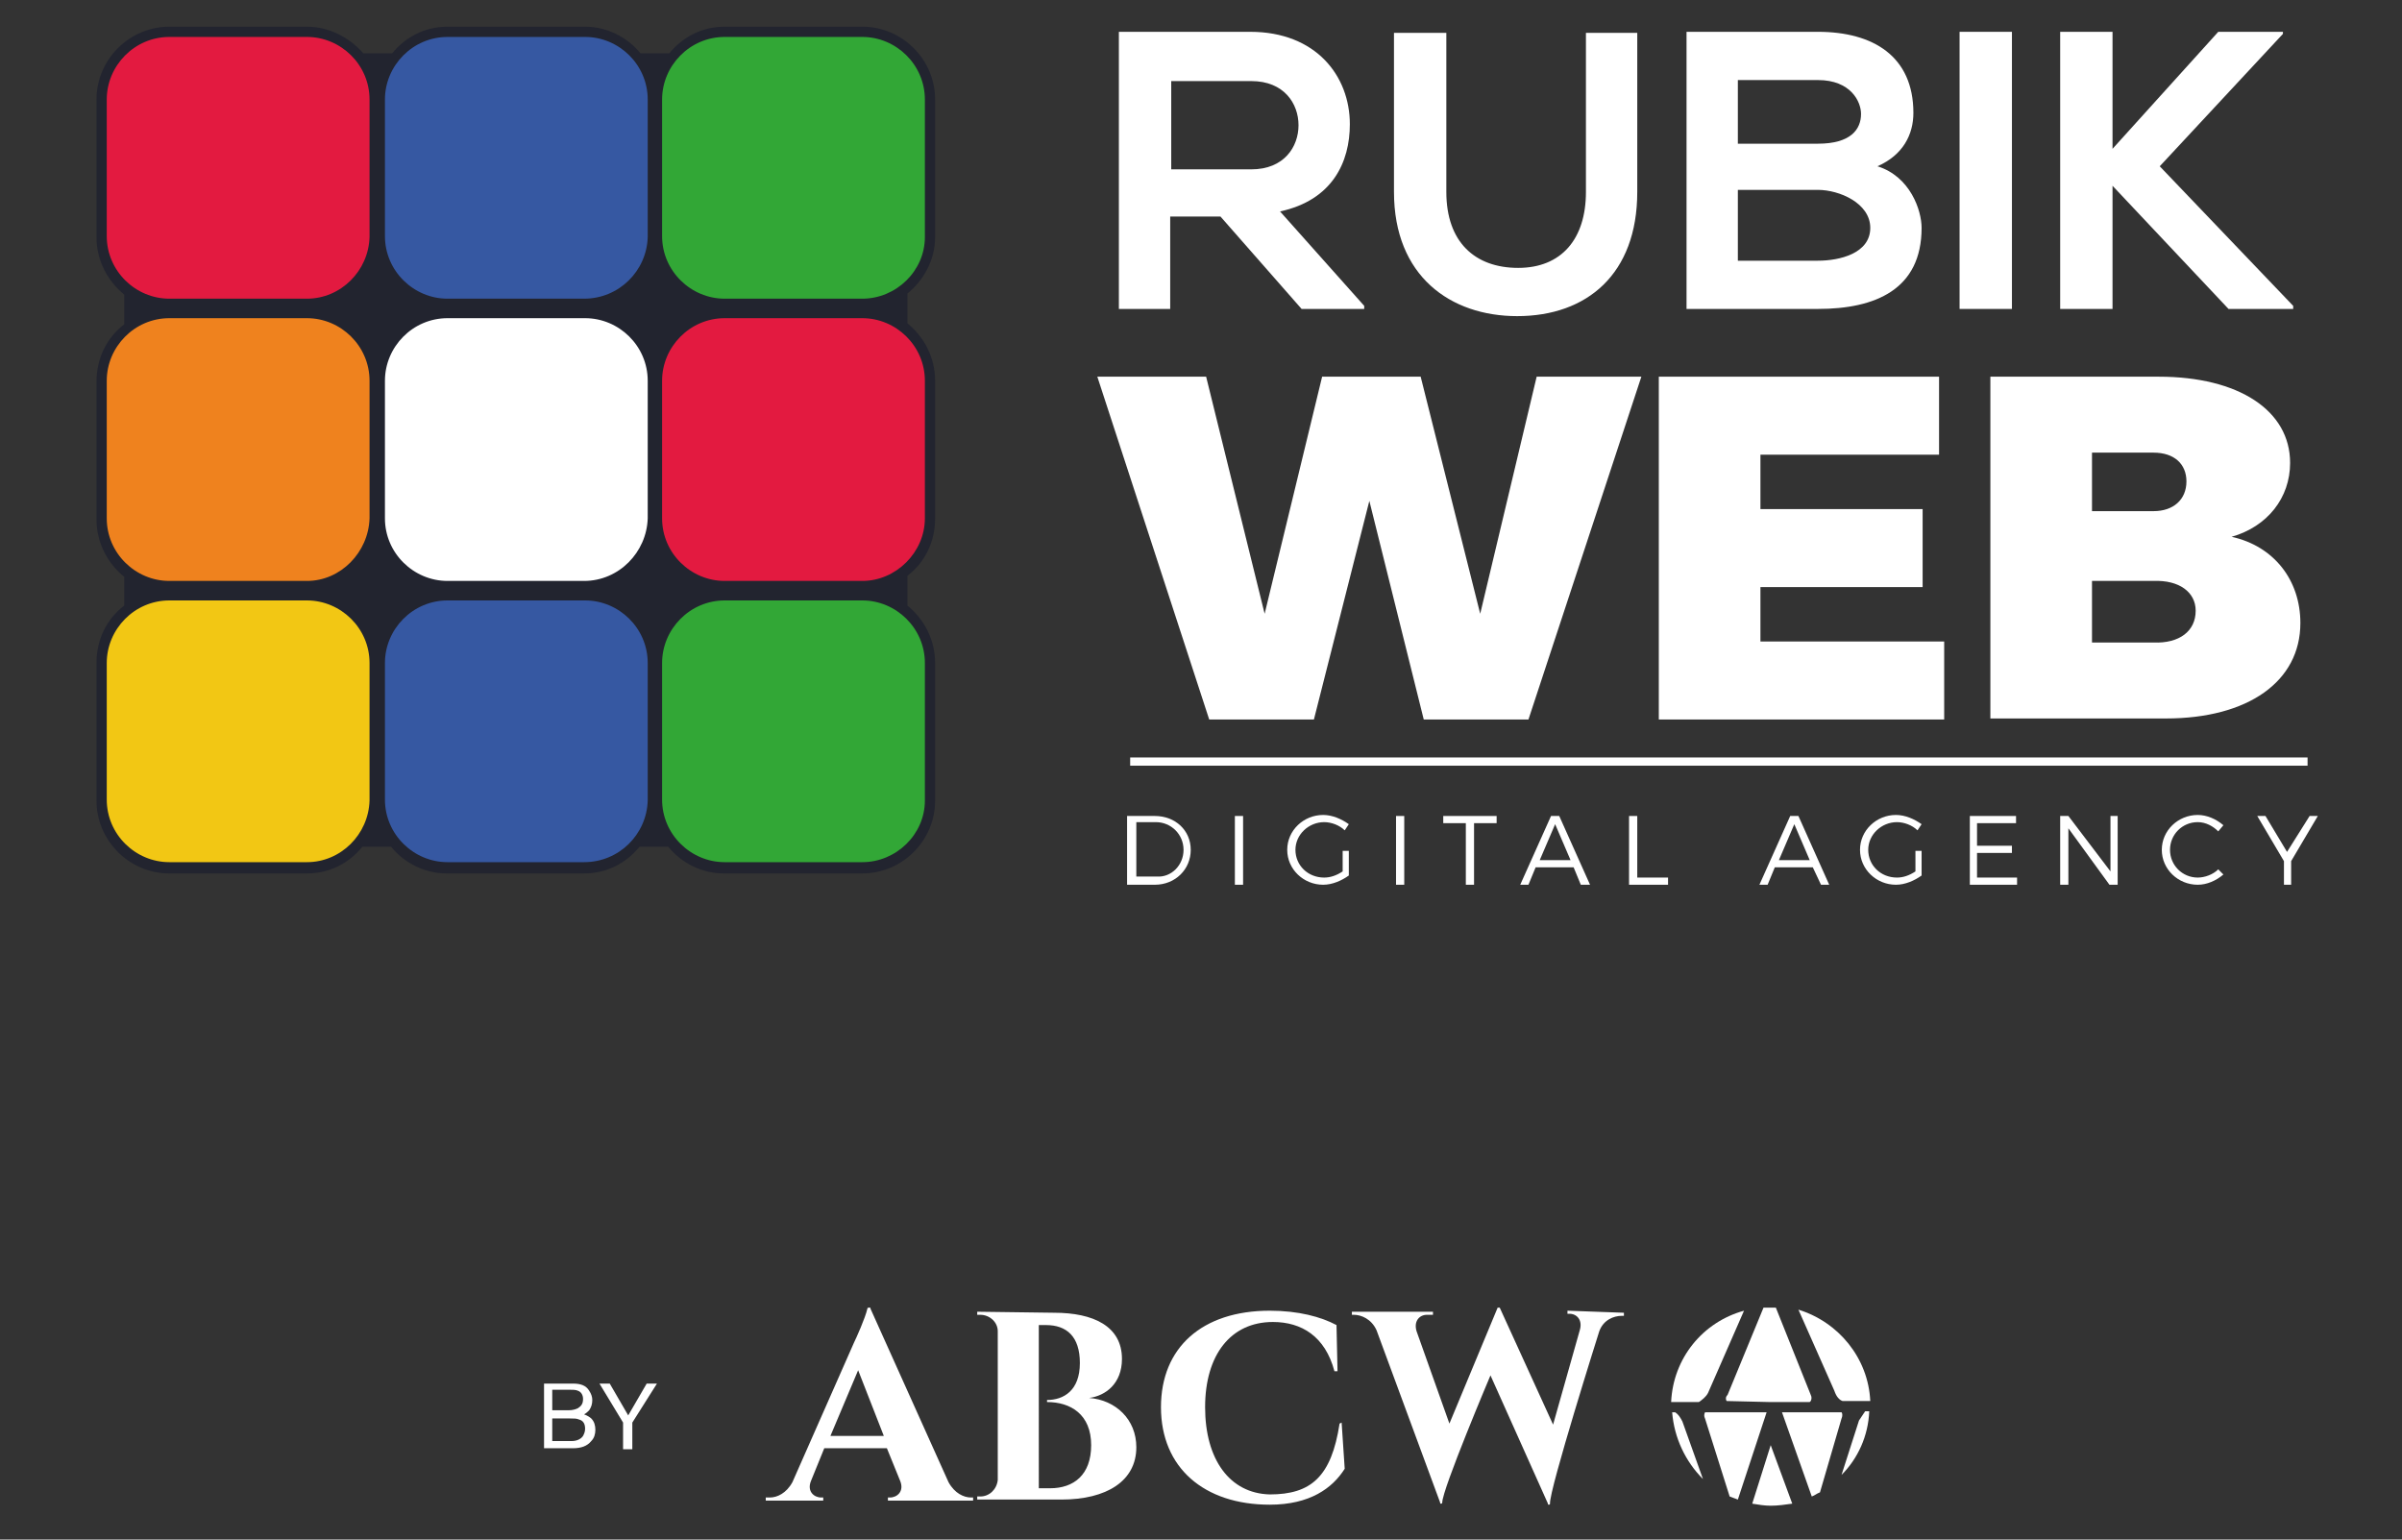 <?xml version="1.0" encoding="utf-8"?>
<!-- Generator: Adobe Illustrator 24.2.1, SVG Export Plug-In . SVG Version: 6.00 Build 0)  -->
<svg version="1.1" id="Capa_1" xmlns="http://www.w3.org/2000/svg" xmlns:xlink="http://www.w3.org/1999/xlink" x="0px" y="0px"
	 viewBox="0 0 234 150" style="enable-background:new 0 0 234 150;" xml:space="preserve">
<rect x="0" y="0" width="234" height="150" fill="#333333" stroke="none"/>
<style type="text/css">
	.st0{fill:#FFFFFF;}
	.st1{fill:#22242F;}
	.st2{fill:#E31A40;}
	.st3{fill:#3658A2;}
	.st4{fill:#32A736;}
	.st5{fill:#EF821E;}
	.st6{fill:#F2C714;}
</style>
<g>
	<g>
		<path class="st0" d="M92.4,144.4c0.6,1.1,1.5,1.5,2.2,1.5h0.2v0.3h-8.3v-0.3h0.2c0.7,0,1.4-0.6,1-1.6l-1.3-3.2h-6.1l-1.3,3.2
			c-0.4,1,0.3,1.6,1,1.6h0.2v0.3h-5.6v-0.3H75c0.7,0,1.6-0.4,2.2-1.5l6-13.6c0.2-0.4,1.1-2.4,1.3-3.3c0-0.1,0.1-0.1,0.2-0.1l0,0
			c0.1,0,0.1,0,0.1,0.1L92.4,144.4z M86.1,139.9l-2.5-6.4l-2.7,6.4H86.1z"/>
		<path class="st0" d="M102.7,127.9c3.8,0,6.6,1.3,6.6,4.5c0,2.4-1.6,3.6-3.2,3.8c2.6,0.2,4.6,2.1,4.6,4.8c0,3.3-2.9,5.1-7.3,5.1
			h-8.2l0-0.3h0.3c0.9,0,1.6-0.7,1.7-1.6v-14.5c0-0.9-0.8-1.6-1.7-1.6h-0.3l0-0.3L102.7,127.9z M102.3,145c2.3,0,4-1.3,4-4.2
			c0-3-2-4.2-4.3-4.2l0-0.2c1.6,0,3.2-0.9,3.2-3.6c0-2.6-1.3-3.7-3.3-3.7h-0.7V145L102.3,145z"/>
		<path class="st0" d="M130.7,138.6l0.3,4.5c-1.2,1.9-3.4,3.5-7.3,3.5c-6.4,0-10.6-3.6-10.6-9.5c0-5.8,4-9.4,10.6-9.4
			c2.8,0,5,0.6,6.5,1.4l0.1,4.5H130c-0.9-3.4-3.2-4.8-6-4.8c-4.1,0-6.6,3.2-6.6,8.3c0,5.1,2.4,8.4,6.3,8.5c4,0,6-1.7,6.8-6.9
			L130.7,138.6z"/>
		<path class="st0" d="M158.2,127.9v0.3H158c-0.8,0-1.8,0.4-2.2,1.5c0,0-4.9,15.5-4.8,16.8c0,0.1-0.1,0.1-0.1,0.1l0,0
			c-0.1,0-0.1,0-0.1-0.1l-5.6-12.5c0,0-4.7,11.1-4.7,12.4c0,0.1-0.1,0.1-0.1,0.1h0c-0.1,0-0.1,0-0.1-0.1l-6.2-16.8
			c-0.5-1.1-1.5-1.5-2.2-1.5h-0.2v-0.3h7.9v0.3H139c-0.7,0-1.3,0.6-1,1.6l3.2,9l4.7-11.3l0.2,0l5.2,11.4l2.6-9.2
			c0.3-1-0.3-1.6-1-1.6h-0.2v-0.3L158.2,127.9z"/>
	</g>
	<g>
		<path class="st0" d="M170.7,146.5c0.6,0.1,1.2,0.2,1.8,0.2c0.7,0,1.4-0.1,2.1-0.2l-2.1-5.7L170.7,146.5z"/>
		<path class="st0" d="M179.5,136.5l2.7,0c-0.2-4.2-3.1-7.7-7-8.9l3.5,7.9C178.9,136.1,179.2,136.4,179.5,136.5z"/>
		<path class="st0" d="M166.1,137.6c-0.1,0.2-0.1,0.4,0,0.6l2.4,7.6c0.3,0.1,0.5,0.2,0.8,0.3l2.8-8.5H166.1z"/>
		<path class="st0" d="M163.2,137.6h-0.3c0.2,2.5,1.3,4.8,3,6.5l-2-5.6C163.7,138.1,163.5,137.8,163.2,137.6z"/>
		<path class="st0" d="M168.2,136.5C168.2,136.5,168.2,136.5,168.2,136.5l4.2,0.1h0.9h3c0,0,0.1-0.1,0.1-0.1c0.1-0.2,0.1-0.4,0-0.6
			l-3.4-8.5c-0.1,0-0.3,0-0.4,0c-0.3,0-0.5,0-0.8,0l-3.5,8.5C168.1,136.1,168.1,136.3,168.2,136.5z"/>
		<path class="st0" d="M181.1,138.4l-1.7,5.3c1.6-1.6,2.6-3.8,2.7-6.2h-0.4C181.5,137.8,181.3,138.1,181.1,138.4z"/>
		<path class="st0" d="M169.9,127.7c-4,1.1-6.9,4.6-7.1,8.9h2.7c0.3-0.2,0.7-0.5,0.9-0.9L169.9,127.7z"/>
		<path class="st0" d="M173.6,137.6l2.9,8.2c0.3-0.1,0.5-0.3,0.8-0.4l2.1-7.2c0.1-0.2,0.1-0.5,0-0.6H173.6z"/>
	</g>
</g>
<path class="st0" d="M53,134.8h2.8c0.8,0,1.3,0.2,1.6,0.7c0.2,0.3,0.3,0.6,0.3,0.9c0,0.4-0.1,0.7-0.3,1c-0.1,0.1-0.3,0.3-0.5,0.4
	c0.3,0.1,0.6,0.3,0.7,0.4c0.3,0.3,0.4,0.7,0.4,1.1c0,0.4-0.1,0.8-0.4,1.1c-0.4,0.5-1,0.7-1.8,0.7H53V134.8z M55.4,137.4
	c0.4,0,0.7-0.1,0.9-0.2c0.3-0.2,0.5-0.4,0.5-0.9c0-0.4-0.2-0.7-0.5-0.8c-0.2-0.1-0.5-0.1-0.9-0.1h-1.6v2H55.4z M55.7,140.4
	c0.5,0,0.9-0.2,1.1-0.5c0.1-0.2,0.2-0.4,0.2-0.7c0-0.5-0.2-0.8-0.6-0.9c-0.2-0.1-0.5-0.1-0.9-0.1h-1.7v2.2H55.7z"/>
<path class="st0" d="M58.4,134.8h1l1.8,3.1l1.8-3.1h1l-2.4,3.8v2.6h-0.9v-2.6L58.4,134.8z"/>
<g>
	<g>
		<path class="st1" d="M91.1,23.1V9.7c0-3.9-3.2-7.1-7.1-7.1H70.6c-2.2,0-4.1,1-5.4,2.6h-2.8c-1.3-1.6-3.3-2.6-5.4-2.6H43.6
			c-2.2,0-4.1,1-5.4,2.6h-2.8C34,3.6,32,2.6,29.9,2.6H16.5c-3.9,0-7.1,3.2-7.1,7.1v13.4c0,2.3,1.1,4.3,2.7,5.6v2.9
			c-1.7,1.3-2.7,3.3-2.7,5.6v13.4c0,2.3,1.1,4.3,2.7,5.6V59c-1.7,1.3-2.7,3.3-2.7,5.6v13.4c0,3.9,3.2,7.1,7.1,7.1h13.4
			c2.2,0,4.1-1,5.4-2.6h2.8c1.3,1.6,3.3,2.6,5.4,2.6h13.4c2.2,0,4.1-1,5.4-2.6h2.8c1.3,1.6,3.3,2.6,5.4,2.6H84
			c3.9,0,7.1-3.2,7.1-7.1V64.6c0-2.3-1.1-4.3-2.7-5.6v-2.9c1.7-1.3,2.7-3.3,2.7-5.6V37.1c0-2.3-1.1-4.3-2.7-5.6v-2.9
			C90,27.3,91.1,25.3,91.1,23.1z"/>
		<path class="st2" d="M29.9,29.1H16.5c-3.3,0-6.1-2.7-6.1-6.1V9.7c0-3.3,2.7-6.1,6.1-6.1h13.4c3.3,0,6.1,2.7,6.1,6.1v13.4
			C35.9,26.4,33.2,29.1,29.9,29.1z"/>
		<path class="st3" d="M56.9,29.1H43.6c-3.3,0-6.1-2.7-6.1-6.1V9.7c0-3.3,2.7-6.1,6.1-6.1h13.4c3.3,0,6.1,2.7,6.1,6.1v13.4
			C63,26.4,60.3,29.1,56.9,29.1z"/>
		<path class="st4" d="M84,29.1H70.6c-3.3,0-6.1-2.7-6.1-6.1V9.7c0-3.3,2.7-6.1,6.1-6.1H84c3.3,0,6.1,2.7,6.1,6.1v13.4
			C90.1,26.4,87.3,29.1,84,29.1z"/>
		<path class="st5" d="M29.9,56.6H16.5c-3.3,0-6.1-2.7-6.1-6.1V37.1c0-3.3,2.7-6.1,6.1-6.1h13.4c3.3,0,6.1,2.7,6.1,6.1v13.4
			C35.9,53.8,33.2,56.6,29.9,56.6z"/>
		<path class="st0" d="M56.9,56.6H43.6c-3.3,0-6.1-2.7-6.1-6.1V37.1c0-3.3,2.7-6.1,6.1-6.1h13.4c3.3,0,6.1,2.7,6.1,6.1v13.4
			C63,53.8,60.3,56.6,56.9,56.6z"/>
		<path class="st2" d="M84,56.6H70.6c-3.3,0-6.1-2.7-6.1-6.1V37.1c0-3.3,2.7-6.1,6.1-6.1H84c3.3,0,6.1,2.7,6.1,6.1v13.4
			C90.1,53.8,87.3,56.6,84,56.6z"/>
		<path class="st6" d="M29.9,84H16.5c-3.3,0-6.1-2.7-6.1-6.1V64.6c0-3.3,2.7-6.1,6.1-6.1h13.4c3.3,0,6.1,2.7,6.1,6.1v13.4
			C35.9,81.3,33.2,84,29.9,84z"/>
		<path class="st3" d="M56.9,84H43.6c-3.3,0-6.1-2.7-6.1-6.1V64.6c0-3.3,2.7-6.1,6.1-6.1h13.4c3.3,0,6.1,2.7,6.1,6.1v13.4
			C63,81.3,60.3,84,56.9,84z"/>
		<path class="st4" d="M84,84H70.6c-3.3,0-6.1-2.7-6.1-6.1V64.6c0-3.3,2.7-6.1,6.1-6.1H84c3.3,0,6.1,2.7,6.1,6.1v13.4
			C90.1,81.3,87.3,84,84,84z"/>
	</g>
</g>
<g>
	<g>
		<path class="st0" d="M132.9,30.1h-6.1l-7.9-9h-4.9v9H109v-27c4.3,0,8.6,0,12.8,0c6.4,0,9.7,4.3,9.7,9c0,3.7-1.7,7.4-6.8,8.5
			l8.2,9.2V30.1z M114.1,7.9v8.6h7.8c3.2,0,4.6-2.2,4.6-4.3s-1.4-4.3-4.6-4.3H114.1z"/>
		<path class="st0" d="M159.5,3.2v15.5c0,8-4.9,12.1-11.7,12.1c-6.5,0-12-3.9-12-12.1V3.2h5.1v15.5c0,4.9,2.8,7.4,7,7.4
			s6.6-2.8,6.6-7.4V3.2H159.5z"/>
		<path class="st0" d="M186.4,11c0,2.1-1,4.1-3.5,5.2c3.2,1,4.3,4.3,4.3,6c0,6-4.5,7.9-10.1,7.9c-4.3,0-8.5,0-12.8,0v-27
			c4.2,0,8.5,0,12.8,0C182.5,3.1,186.4,5.5,186.4,11z M169.3,14h7.8c3.2,0,4.2-1.4,4.2-2.9c0-1.2-1-3.3-4.2-3.3h-7.8V14z
			 M169.3,25.4h7.8c2.1,0,5.1-0.7,5.1-3.2c0-2.4-3-3.7-5.1-3.7h-7.8V25.4z"/>
		<path class="st0" d="M190.9,30.1v-27h5.1v27H190.9z"/>
		<path class="st0" d="M222.4,3.3l-12,12.9l13,13.6v0.3h-6.3l-11.3-12v12h-5.1v-27h5.1v11.4l10.3-11.4h6.3V3.3z"/>
	</g>
	<polygon class="st0" points="117.5,36.7 123.2,59.8 128.8,36.7 138.4,36.7 144.2,59.8 149.7,36.7 159.9,36.7 148.9,70.1 
		138.7,70.1 133.4,48.8 128,70.1 117.8,70.1 106.9,36.7 	"/>
	<polygon class="st0" points="188.9,36.7 188.9,44.3 171.5,44.3 171.5,49.6 187.3,49.6 187.3,57.2 171.5,57.2 171.5,62.5 
		189.4,62.5 189.4,70.1 161.6,70.1 161.6,36.7 	"/>
	<path class="st0" d="M223.1,45.1c0,3.4-2.2,6.2-5.7,7.2c4.1,0.9,6.7,4.2,6.7,8.4c0,5.7-5.1,9.3-13.1,9.3h-17.1V36.7h16.4
		C218.1,36.7,223.1,40,223.1,45.1 M213,46.9c0-1.7-1.2-2.8-3.2-2.8h-6v5.7h6C211.7,49.8,213,48.7,213,46.9 M213.9,59.5
		c0-1.8-1.6-3-4.1-2.9h-6v6h6C212.3,62.7,213.9,61.5,213.9,59.5"/>
	<path class="st0" d="M116,82.8c0,1.9-1.5,3.4-3.5,3.4h-2.7v-6.7h2.7C114.5,79.5,116,80.9,116,82.8 M115.3,82.8
		c0-1.5-1.2-2.7-2.7-2.7h-1.9v5.3h2C114.1,85.5,115.3,84.3,115.3,82.8"/>
	<rect x="120.3" y="79.5" class="st0" width="0.8" height="6.7"/>
	<path class="st0" d="M130.7,82.9h0.7v2.4c-0.7,0.5-1.6,0.9-2.5,0.9c-1.9,0-3.5-1.5-3.5-3.4c0-1.9,1.6-3.4,3.5-3.4
		c0.9,0,1.8,0.4,2.5,0.9l-0.4,0.6c-0.5-0.5-1.3-0.8-2-0.8c-1.5,0-2.8,1.2-2.8,2.7c0,1.5,1.2,2.7,2.8,2.7c0.6,0,1.2-0.2,1.8-0.6V82.9
		z"/>
	<rect x="136" y="79.5" class="st0" width="0.8" height="6.7"/>
	<polygon class="st0" points="145.8,79.5 145.8,80.2 143.6,80.2 143.6,86.2 142.8,86.2 142.8,80.2 140.6,80.2 140.6,79.5 	"/>
	<path class="st0" d="M153.3,84.5h-3.7l-0.7,1.7h-0.8l3-6.7h0.8l3,6.7H154L153.3,84.5z M153,83.8l-1.5-3.5l-1.5,3.5H153z"/>
	<polygon class="st0" points="159.5,79.5 159.5,85.5 162.5,85.5 162.5,86.2 158.7,86.2 158.7,79.5 	"/>
	<path class="st0" d="M176.6,84.5h-3.7l-0.7,1.7h-0.8l3-6.7h0.8l3,6.7h-0.8L176.6,84.5z M176.3,83.8l-1.5-3.5l-1.5,3.5H176.3z"/>
	<path class="st0" d="M186.5,82.9h0.7v2.4c-0.7,0.5-1.6,0.9-2.5,0.9c-1.9,0-3.5-1.5-3.5-3.4c0-1.9,1.6-3.4,3.5-3.4
		c0.9,0,1.8,0.4,2.5,0.9l-0.4,0.6c-0.5-0.5-1.3-0.8-2-0.8c-1.5,0-2.8,1.2-2.8,2.7c0,1.5,1.2,2.7,2.8,2.7c0.6,0,1.2-0.2,1.8-0.6V82.9
		z"/>
	<polygon class="st0" points="196.4,79.5 196.4,80.2 192.6,80.2 192.6,82.4 196,82.4 196,83.1 192.6,83.1 192.6,85.5 196.5,85.5 
		196.5,86.2 191.9,86.2 191.9,79.5 	"/>
	<polygon class="st0" points="201.5,79.5 205.6,84.9 205.6,79.5 206.3,79.5 206.3,86.2 205.5,86.2 201.5,80.7 201.5,86.2 
		200.7,86.2 200.7,79.5 	"/>
	<path class="st0" d="M214.1,80.1c-1.5,0-2.7,1.2-2.7,2.7c0,1.5,1.2,2.7,2.7,2.7c0.7,0,1.5-0.3,2-0.8l0.5,0.5c-0.7,0.6-1.6,1-2.5,1
		c-1.9,0-3.5-1.5-3.5-3.4c0-1.9,1.6-3.4,3.5-3.4c0.9,0,1.8,0.4,2.5,1l-0.5,0.6C215.6,80.5,214.9,80.1,214.1,80.1"/>
	<polygon class="st0" points="223.2,83.9 223.2,86.2 222.5,86.2 222.5,83.9 219.9,79.5 220.7,79.5 222.8,83 225,79.5 225.8,79.5 	
		"/>
	<rect x="110.1" y="73.8" class="st0" width="114.7" height="0.8"/>
</g>
</svg>
